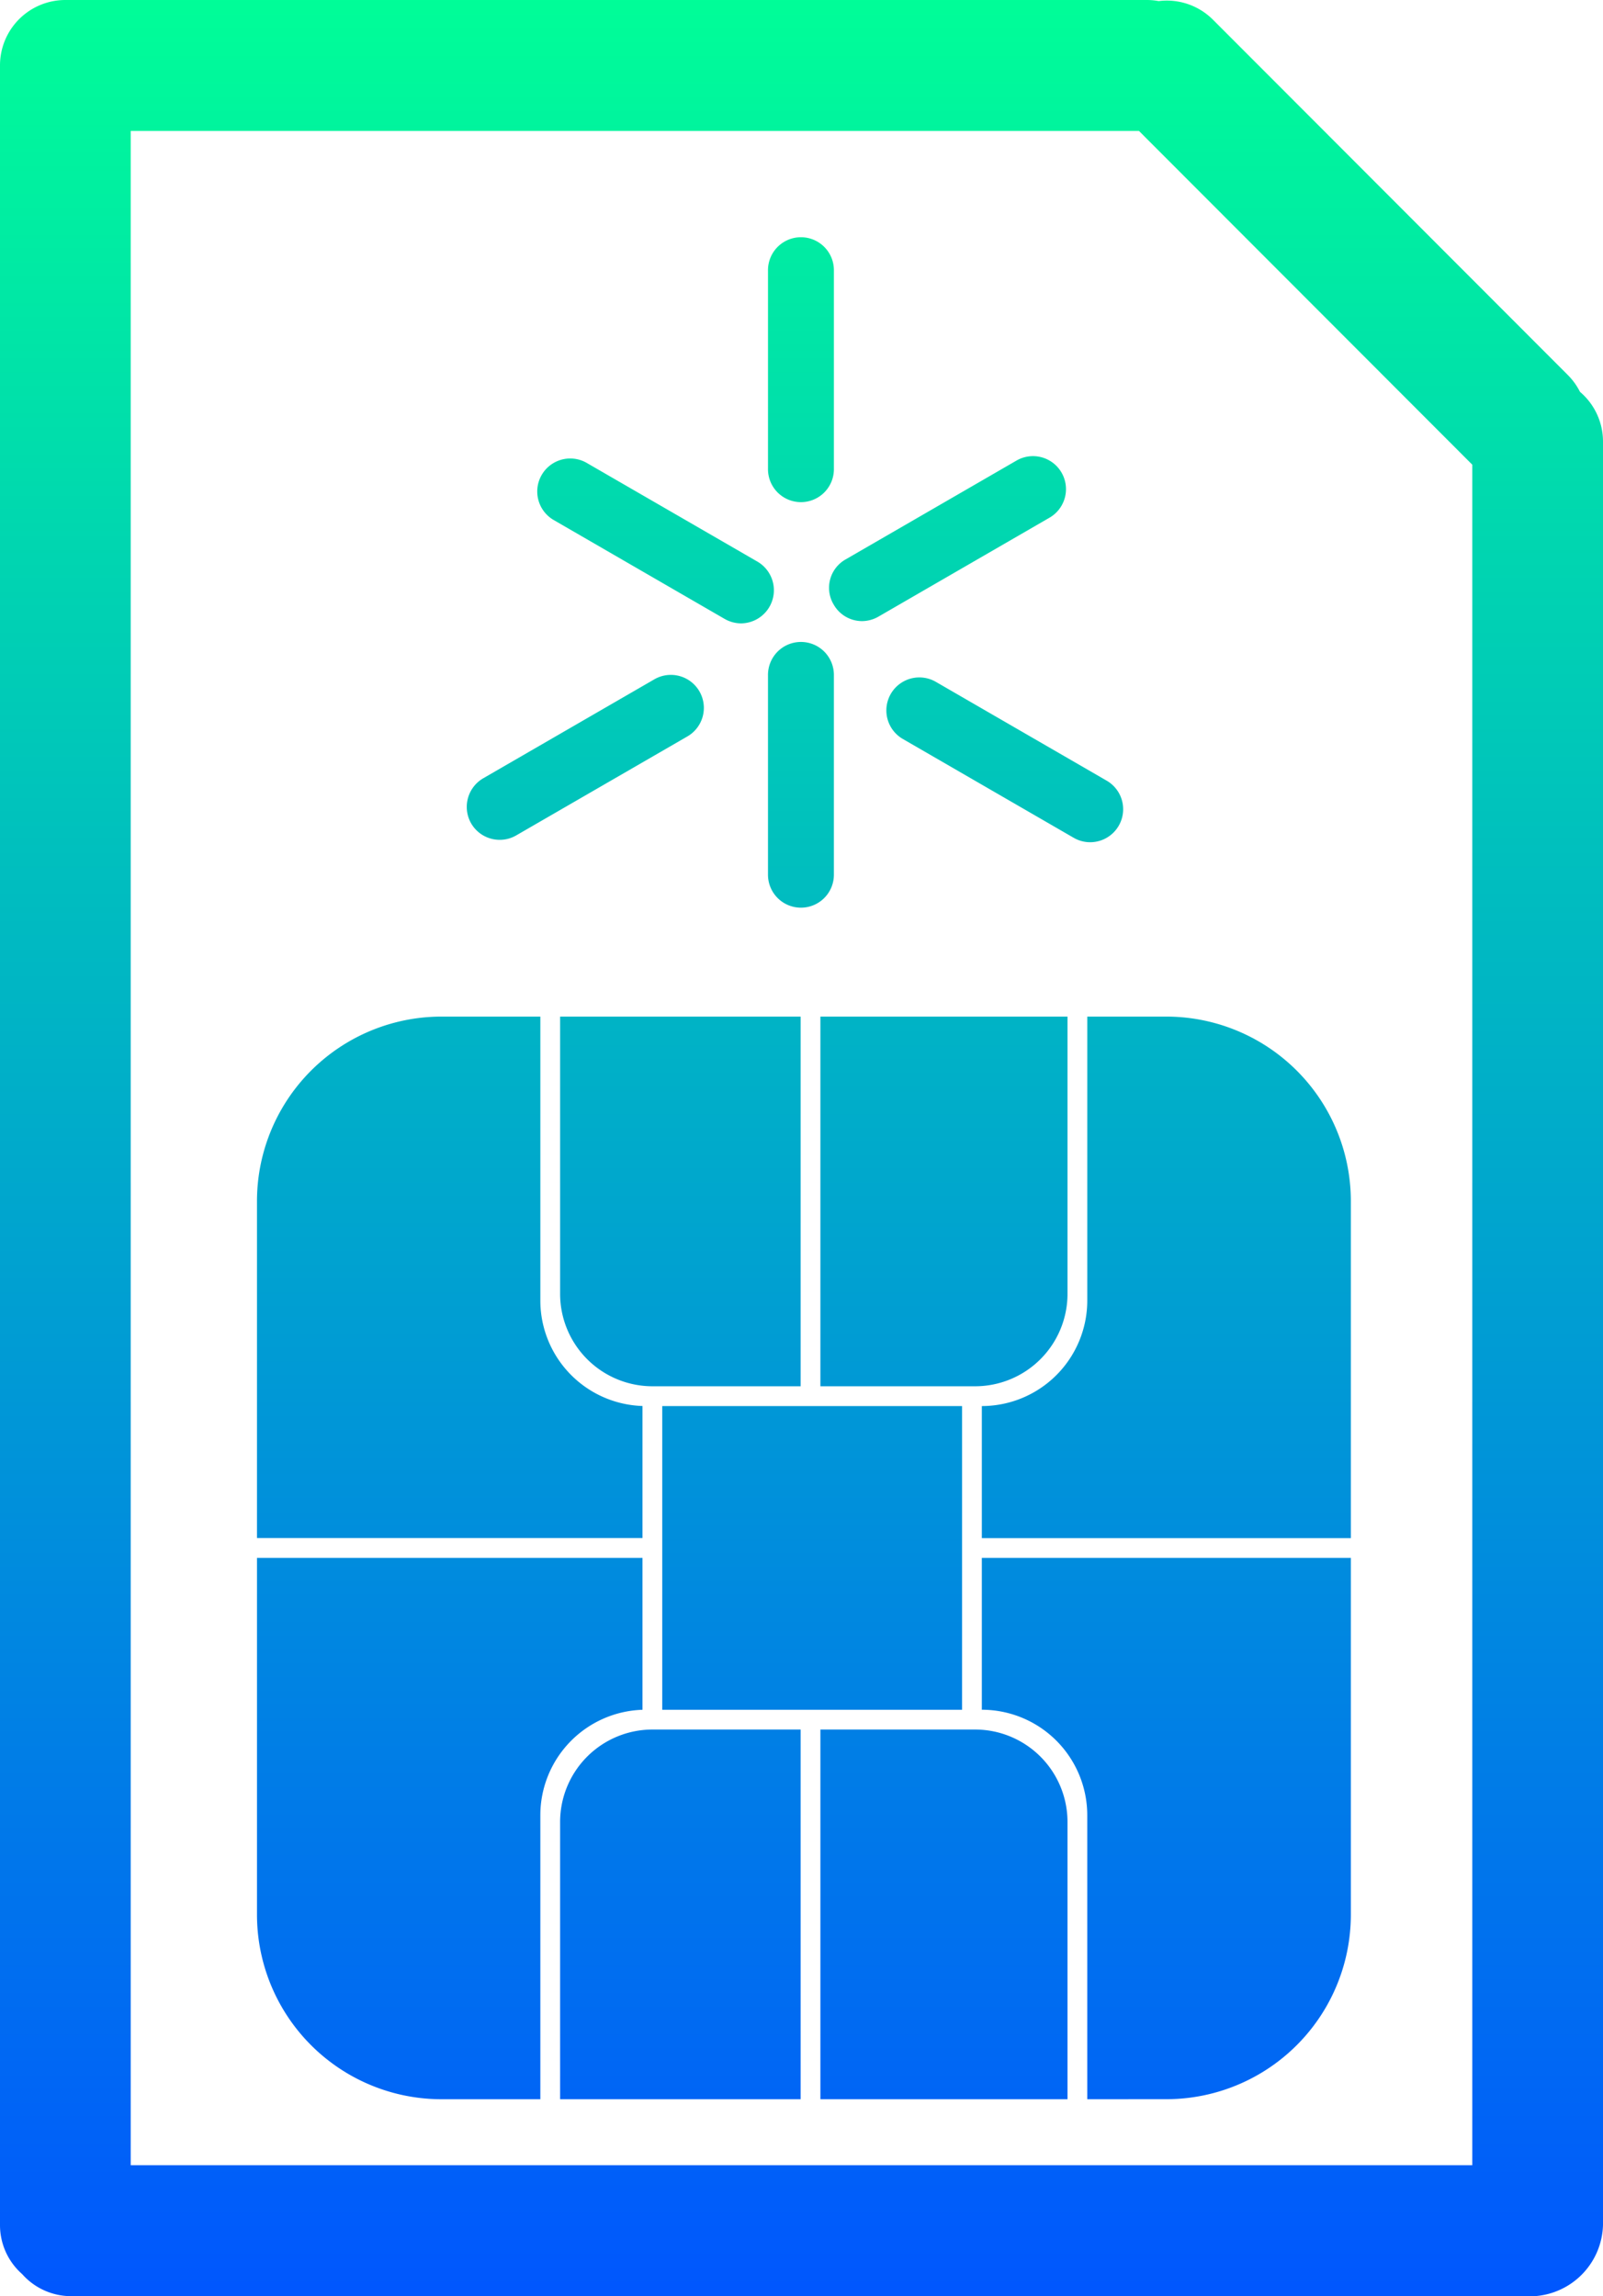 <svg xmlns="http://www.w3.org/2000/svg" xmlns:xlink="http://www.w3.org/1999/xlink" width="243" height="347.999" viewBox="0 0 243 347.999"><defs><style>.a{fill:url(#a);}</style><linearGradient id="a" x1="0.5" y1="1" x2="0.5" gradientUnits="objectBoundingBox"><stop offset="0" stop-color="#05f"/><stop offset="1" stop-color="#00ff97"/></linearGradient></defs><path class="a" d="M10.787,348a9.9,9.9,0,0,1-7.426-3.341A9.882,9.882,0,0,1,0,337.222V9.907A9.907,9.907,0,0,1,9.907,0H173.841a9.962,9.962,0,0,1,1.807.164A9.9,9.9,0,0,1,183.888,3L237.661,56.83a9.922,9.922,0,0,1,1.849,2.556A9.887,9.887,0,0,1,243,66.935V337.222A11.118,11.118,0,0,1,232.643,348Zm9.027-19.845H223.186V70.429L172.658,19.846H19.814Zm142.008-10H124.364V262.124h23.475a14.011,14.011,0,0,1,13.984,14.006v42.02h0Zm-40.456,0H84.907V276.13a14.011,14.011,0,0,1,13.985-14.006h22.475V318.15h0Zm43.453,0V275.122a16,16,0,0,0-15.982-16V236.111h55.939v54.038a27.977,27.977,0,0,1-28,28Zm-82.912,0H66.957a27.978,27.978,0,0,1-28-28V236.111H97.394v23.019A16,16,0,0,0,81.91,275.122V318.15Zm63.932-59.027h-45.45V213.1h45.45v46.022h0Zm58.935-26.012H148.838V213.1a16,16,0,0,0,15.983-16V154.073h11.956a27.977,27.977,0,0,1,28,28V233.11h0Zm-165.818,0V182.073a27.977,27.977,0,0,1,28-28H81.911V197.1a16,16,0,0,0,15.483,15.991v20.017H38.957ZM124.364,210.1V154.073h37.46v42.02A14.011,14.011,0,0,1,147.839,210.1Zm-3,0H98.892a14.011,14.011,0,0,1-13.984-14.006v-42.02h36.459V210.1Zm-4.944-77.6V102.358a4.995,4.995,0,1,1,9.989,0V132.5a4.995,4.995,0,1,1-9.989,0Zm46.347-5.522-25.948-15.006a5,5,0,0,1,4.994-8.663l25.947,15.006a5,5,0,0,1-2.511,9.33A4.943,4.943,0,0,1,162.769,126.977ZM71.422,124.79a5.021,5.021,0,0,1,1.828-6.833L99.2,102.952a5,5,0,0,1,4.994,8.664l-25.948,15a4.945,4.945,0,0,1-2.483.667A5,5,0,0,1,71.422,124.79Zm38.406-31L83.881,78.782a5,5,0,0,1,4.993-8.663l25.948,15a5.021,5.021,0,0,1-2.463,9.358A5.04,5.04,0,0,1,109.828,93.788Zm16.541-2.179a4.942,4.942,0,0,1,1.828-6.833l25.947-15.006a5,5,0,0,1,4.994,8.663L133.19,93.44a5.04,5.04,0,0,1-2.532.694A4.952,4.952,0,0,1,126.369,91.609Zm-9.948-20.572V41.02a4.995,4.995,0,1,1,9.989,0V71.037a4.995,4.995,0,1,1-9.989,0Z"/></svg>